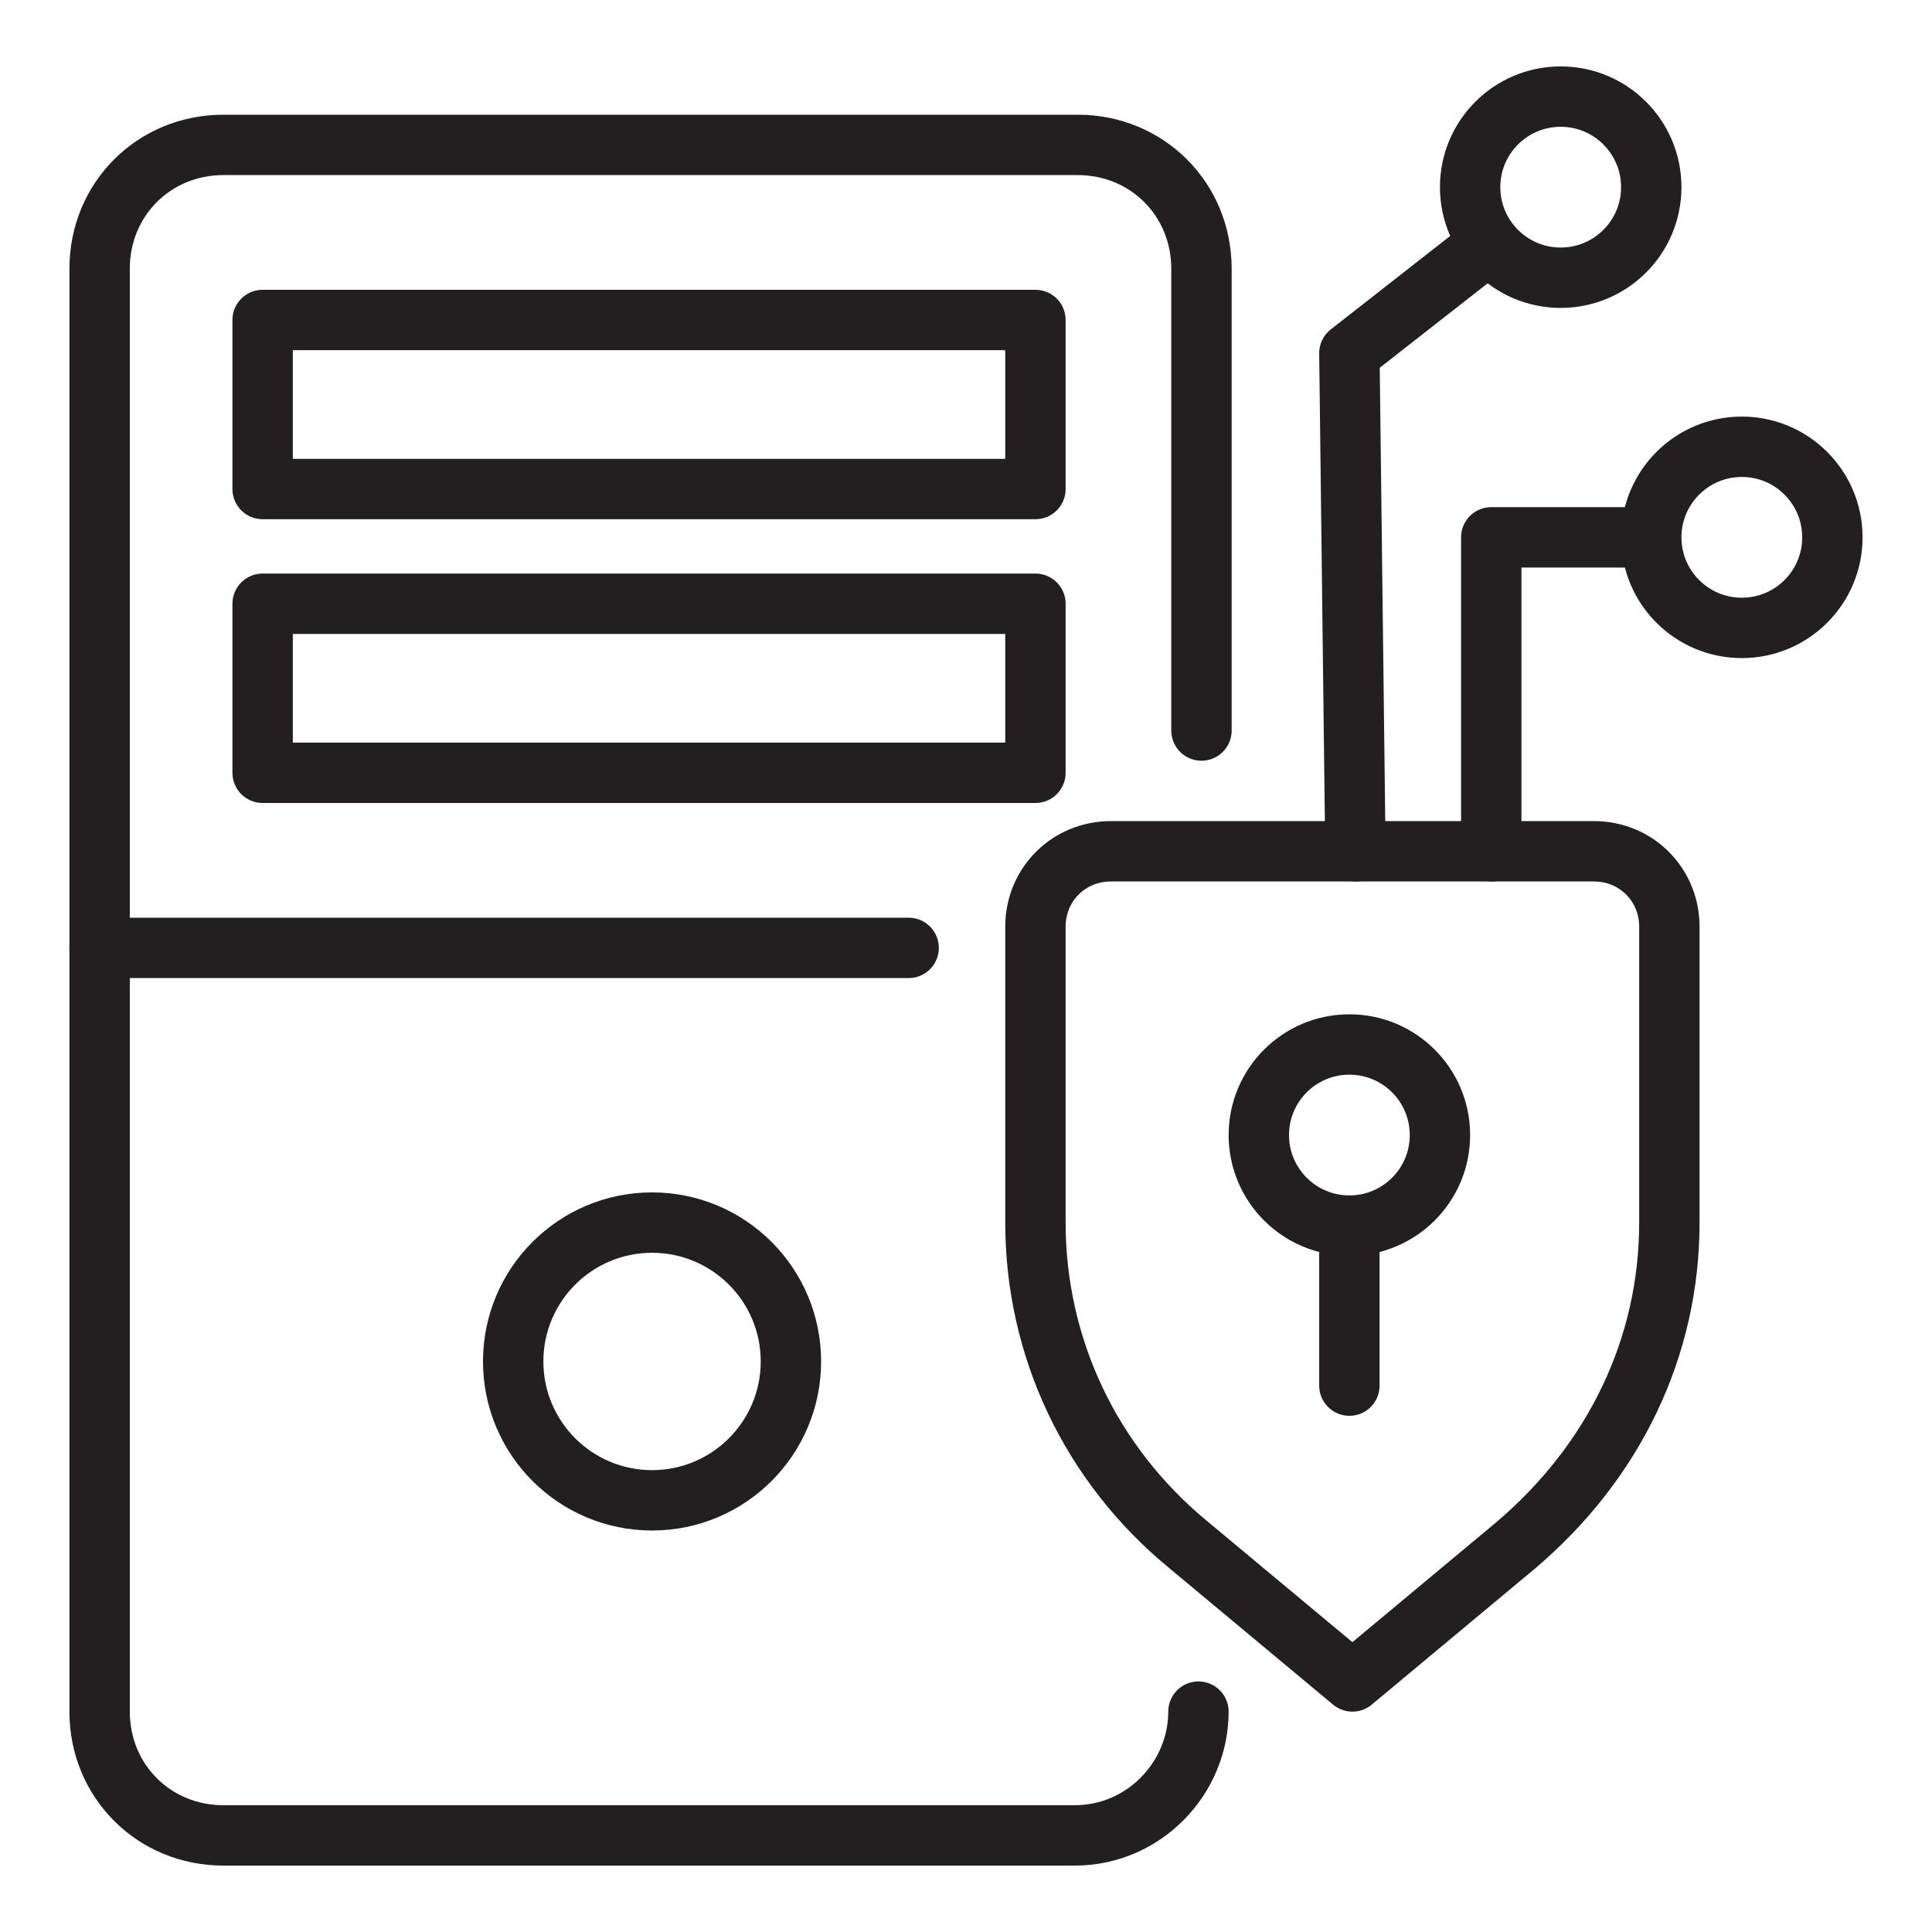 <?xml version="1.0" encoding="utf-8"?>
<!-- Generator: Adobe Illustrator 28.3.0, SVG Export Plug-In . SVG Version: 6.00 Build 0)  -->
<svg version="1.0" id="Layer_1" xmlns="http://www.w3.org/2000/svg" xmlns:xlink="http://www.w3.org/1999/xlink" x="0px" y="0px"
	 viewBox="0 0 64 64" style="enable-background:new 0 0 64 64;" xml:space="preserve">
<style type="text/css">
	.st0{fill:none;stroke:#231F20;stroke-width:2;stroke-linecap:round;stroke-linejoin:round;stroke-miterlimit:10;}
</style>
<g>
	<path class="st0" d="M39.8,24.2V8.9c0-2.3-1.8-4.1-4.1-4.1H7.4c-2.3,0-4.1,1.8-4.1,4.1v22.5v25.3c0,2.3,1.8,4.1,4.1,4.1h28.2
		c2.3,0,4.1-1.9,4.1-4.1"/>
	<rect x="8.7" y="10.6" class="st0" width="25.6" height="5.6"/>
	<rect x="8.7" y="20" class="st0" width="25.6" height="5.6"/>
	<line class="st0" x1="30.1" y1="31.4" x2="3.3" y2="31.4"/>
	<path class="st0" d="M50.2,51.2l-5.4,4.5l-5.4-4.5c-3.3-2.7-5.1-6.6-5.1-10.7v-9.8c0-1.4,1.1-2.5,2.5-2.5h16c1.4,0,2.5,1.1,2.5,2.5
		v9.8C55.3,44.6,53.5,48.4,50.2,51.2z"/>
	<circle class="st0" cx="44.7" cy="37.6" r="3"/>
	<circle class="st0" cx="51.7" cy="6.2" r="3"/>
	<circle class="st0" cx="57.7" cy="17.8" r="3"/>
	<line class="st0" x1="44.7" y1="40.6" x2="44.7" y2="45.9"/>
	<circle class="st0" cx="21.6" cy="45.1" r="4.6"/>
	<polyline class="st0" points="44.9,28.2 44.7,11.7 49.3,8.1 	"/>
	<polyline class="st0" points="49.4,28.2 49.4,17.8 54.6,17.8 	"/>
</g>
</svg>
